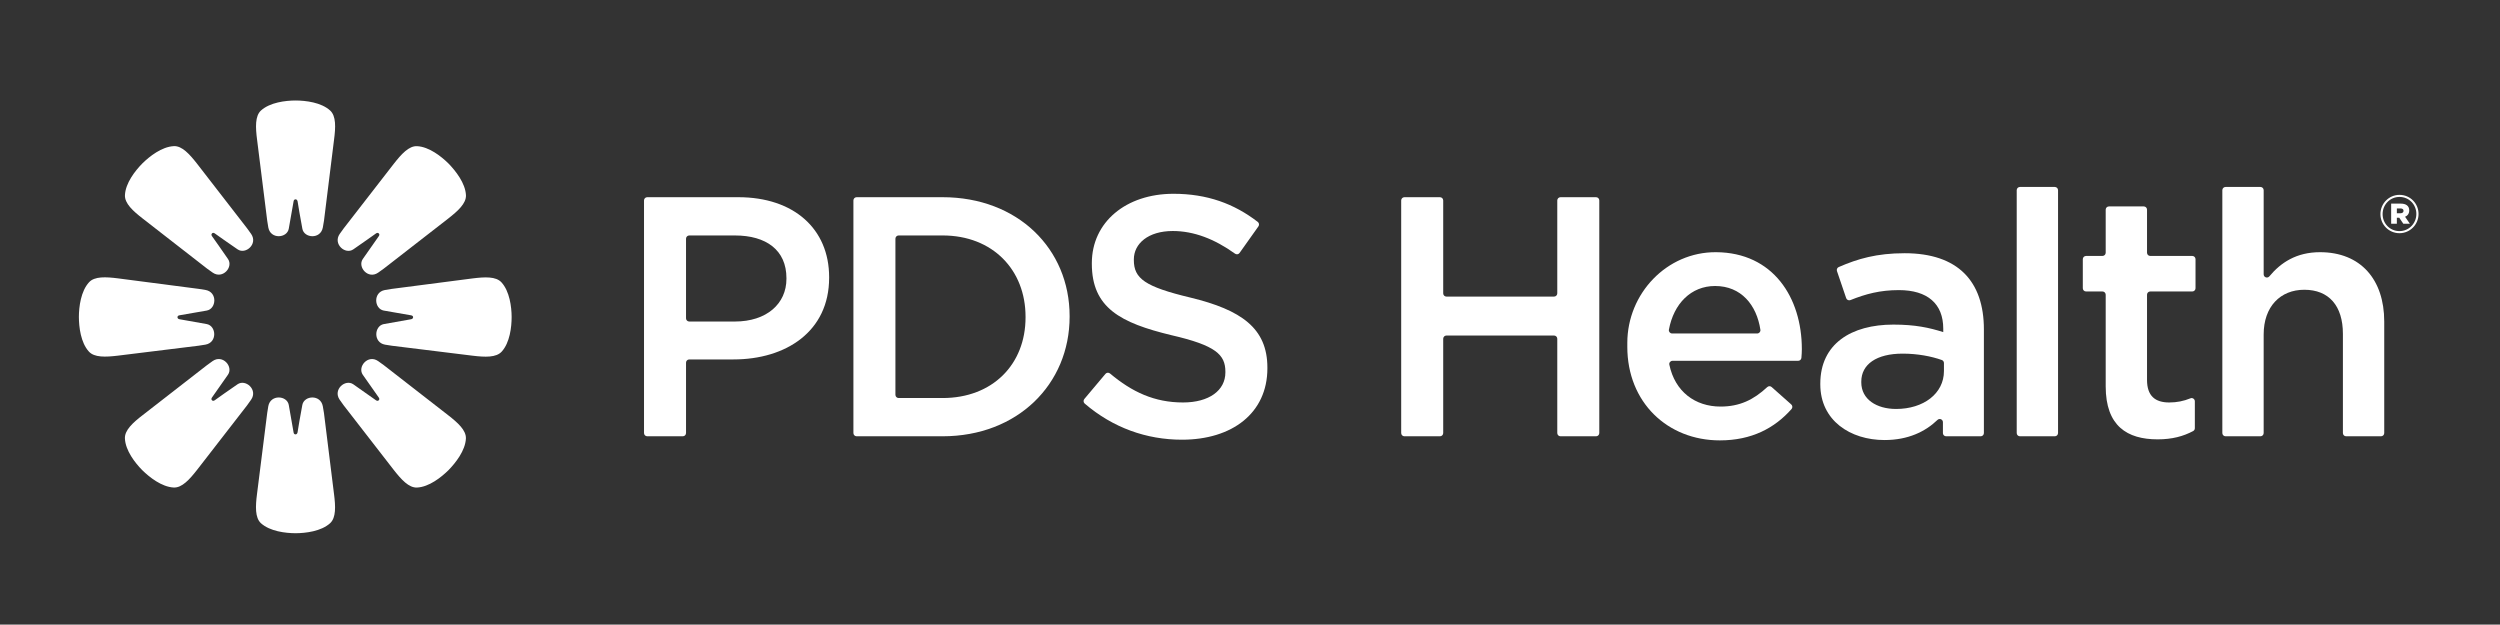<?xml version="1.0" encoding="UTF-8"?>
<svg id="Layer_1" data-name="Layer 1" xmlns="http://www.w3.org/2000/svg" viewBox="0 0 432 107.936">
  <rect x="0" y="0" width="432" height="107.936" fill="#333333" stroke="none"/>
  <defs>
    <style>
      .cls-1 {
        fill: #fff;
      }
    </style>
  </defs>
  <g>
    <path class="cls-1" d="M51.086,34.444c.146,0,.286.121.338.352.069.53.508,3.046.824,4.733.305,1.648,3.143,1.862,3.535-.212.058-.324.121-.722.203-1.192l1.736-13.988c.283-2.137.368-4.079-.668-5.035-1.544-1.412-4.239-1.731-5.972-1.736-1.747.005-4.431.324-5.989,1.733-1.033.956-.948,2.901-.67,5.038l1.75,13.988c.08.47.143.868.192,1.189.385,2.074,3.228,1.862,3.533.214.31-1.684.747-4.203.832-4.73.03-.203.129-.354.354-.354"/>
    <path class="cls-1" d="M71.385,54.827c0,.157-.137.308-.36.341-.538.082-3.044.53-4.722.838-1.64.319-1.843,3.181.233,3.552.316.052.72.118,1.184.187l13.949,1.72c2.134.258,4.079.346,5.03-.711,1.404-1.541,1.711-4.239,1.711-5.978-.005-1.753-.349-4.453-1.758-5.986-.956-1.047-2.893-.942-5.019-.676l-13.949,1.81c-.462.071-.874.135-1.189.195-2.058.39-1.841,3.236-.192,3.546,1.676.299,4.186.733,4.722.821.203.041.36.124.36.341"/>
    <path class="cls-1" d="M30.668,54.822c.005.154.118.31.349.343.536.08,3.046.525,4.719.838,1.648.319,1.852,3.181-.231,3.549-.313.052-.706.115-1.178.184l-13.952,1.72c-2.134.255-4.082.341-5.024-.714-1.404-1.544-1.714-4.241-1.72-5.975.005-1.755.341-4.453,1.755-5.991.959-1.047,2.904-.939,5.033-.67l13.944,1.816c.47.069.868.132,1.184.19,2.069.396,1.843,3.241.195,3.552-1.676.297-4.189.731-4.722.819-.212.041-.352.126-.352.341"/>
    <path class="cls-1" d="M36.642,40.326c.11-.113.297-.129.481.014.442.313,2.519,1.794,3.931,2.747,1.382.953,3.549-.92,2.346-2.659-.184-.264-.42-.588-.698-.967l-8.631-11.145c-1.313-1.681-2.623-3.137-4.035-3.063-2.096.104-4.208,1.775-5.453,3.005-1.231,1.255-2.895,3.376-2.992,5.458-.066,1.426,1.374,2.733,3.077,4.055l11.117,8.648c.374.269.692.511.967.69,1.731,1.2,3.604-.967,2.645-2.351-.967-1.415-2.439-3.502-2.755-3.934-.124-.17-.151-.354,0-.497"/>
    <path class="cls-1" d="M65.444,40.331c-.107-.113-.291-.129-.483.016-.429.308-2.516,1.788-3.917,2.747-1.387.948-3.541-.926-2.349-2.662.176-.264.42-.585.698-.97l8.639-11.139c1.321-1.687,2.623-3.137,4.041-3.066,2.082.107,4.195,1.777,5.434,3.005,1.225,1.261,2.906,3.382,3.011,5.467.06,1.423-1.395,2.731-3.085,4.052l-11.123,8.642c-.379.272-.703.511-.972.695-1.731,1.198-3.596-.972-2.651-2.357.981-1.415,2.448-3.5,2.755-3.931.129-.176.165-.354.003-.5"/>
    <path class="cls-1" d="M51.079,75.063c.148-.003.288-.121.338-.352.071-.547.511-3.057.827-4.741.308-1.645,3.143-1.857,3.535.217.058.321.121.714.201,1.184l1.736,13.991c.275,2.137.368,4.085-.67,5.046-1.547,1.406-4.239,1.728-5.972,1.733-1.75-.005-4.434-.327-5.989-1.733-1.03-.961-.948-2.915-.673-5.052l1.761-13.988c.077-.47.137-.86.19-1.184.387-2.069,3.231-1.86,3.535-.217.308,1.687.744,4.203.83,4.744.03.203.129.354.352.352"/>
    <path class="cls-1" d="M36.635,69.174c.115.11.299.126.489-.019.437-.319,2.514-1.794,3.926-2.755,1.382-.945,3.546.926,2.346,2.662-.187.269-.42.593-.7.983l-8.628,11.128c-1.316,1.684-2.626,3.134-4.044,3.071-2.09-.102-4.206-1.786-5.45-3.008-1.231-1.25-2.895-3.373-2.989-5.469-.066-1.42,1.376-2.733,3.079-4.041l11.117-8.639c.376-.28.692-.516.967-.698,1.731-1.198,3.607.964,2.645,2.36-.964,1.393-2.437,3.48-2.755,3.926-.124.176-.154.36-.003.5"/>
    <path class="cls-1" d="M65.436,69.179c-.104.107-.288.126-.481-.022-.429-.316-2.519-1.791-3.917-2.758-1.387-.942-3.541.926-2.349,2.667.176.269.418.596.7.981l8.631,11.131c1.324,1.687,2.626,3.137,4.044,3.071,2.08-.099,4.192-1.78,5.434-3.003,1.222-1.253,2.909-3.371,3.011-5.469.06-1.423-1.393-2.731-3.082-4.041l-11.12-8.645c-.379-.28-.703-.516-.972-.698-1.731-1.2-3.596.959-2.654,2.357.983,1.393,2.445,3.483,2.758,3.926.126.176.162.363-.003.503"/>
  </g>
  <path class="cls-1" d="M411.338,37.002v-.018c0-1.798,1.456-3.313,3.293-3.313,1.853,0,3.293,1.494,3.293,3.293v.02c0,1.797-1.459,3.312-3.293,3.312-1.855,0-3.293-1.496-3.293-3.293ZM417.545,36.983v-.02c0-1.608-1.25-2.932-2.914-2.932-1.648,0-2.916,1.343-2.916,2.952v.018c0,1.609,1.25,2.934,2.916,2.934,1.646,0,2.914-1.344,2.914-2.953ZM413.192,35.185h1.666c.853,0,1.457.359,1.457,1.173,0,.548-.283.928-.719,1.097l.832,1.21h-1.134l-.702-1.04h-.416v1.04h-.985v-3.48ZM414.801,36.85c.34,0,.53-.171.53-.415,0-.265-.189-.418-.53-.418h-.624v.833h.624Z"/>
  <path class="cls-1" d="M111.285,34.633c0-.308.249-.557.557-.557h15.732c9.621,0,15.7,5.489,15.7,13.81v.118c0,9.266-7.437,14.106-16.526,14.106h-7.646c-.308,0-.557.249-.557.557v12.166c0,.308-.249.557-.557.557h-6.146c-.308,0-.557-.249-.557-.557v-40.2ZM126.985,55.56c5.488,0,8.912-3.069,8.912-7.377v-.118c0-4.84-3.483-7.377-8.912-7.377h-7.883c-.308,0-.557.249-.557.557v13.759c0,.308.249.557.557.557h7.883Z"/>
  <path class="cls-1" d="M147.469,34.633c0-.308.249-.557.557-.557h14.847c12.985,0,21.956,8.912,21.956,20.539v.118c0,11.627-8.971,20.657-21.956,20.657h-14.847c-.308,0-.557-.249-.557-.557v-40.2ZM162.873,68.78c8.676,0,14.342-5.843,14.342-13.929v-.118c0-8.086-5.666-14.046-14.342-14.046h-7.587c-.308,0-.557.249-.557.557v26.98c0,.308.249.557.557.557h7.587Z"/>
  <path class="cls-1" d="M187.373,68.946l3.654-4.345c.197-.235.548-.259.783-.062,3.814,3.198,7.668,5.008,12.618,5.008,4.485,0,7.319-2.065,7.319-5.193v-.118c0-2.951-1.653-4.545-9.325-6.315-8.794-2.125-13.752-4.722-13.752-12.335v-.118c0-7.083,5.901-11.981,14.105-11.981,5.818,0,10.478,1.708,14.567,4.86.238.183.287.528.113.773l-3.262,4.595c-.178.251-.527.301-.777.122-3.566-2.559-7.136-3.917-10.759-3.917-4.249,0-6.728,2.183-6.728,4.899v.118c0,3.187,1.888,4.603,9.797,6.492,8.735,2.125,13.279,5.253,13.279,12.099v.118c0,7.732-6.079,12.335-14.754,12.335-6.138,0-11.941-2.063-16.815-6.243-.233-.2-.26-.557-.062-.791Z"/>
  <path class="cls-1" d="M242.683,34.077h6.146c.308,0,.557.249.557.557v16.061c0,.308.249.557.557.557h18.598c.308,0,.557-.249.557-.557v-16.061c0-.308.249-.557.557-.557h6.146c.308,0,.557.249.557.557v40.2c0,.308-.249.557-.557.557h-6.146c-.308,0-.557-.249-.557-.557v-16.297c0-.308-.249-.557-.557-.557h-18.598c-.308,0-.557.249-.557.557v16.297c0,.308-.249.557-.557.557h-6.146c-.308,0-.557-.249-.557-.557v-40.2c0-.308.249-.557.557-.557Z"/>
  <path class="cls-1" d="M281.2,59.927v-.67c0-8.525,6.808-15.725,15.332-15.678,9.847.054,14.827,7.822,14.827,16.761,0,.489-.033.978-.075,1.492-.023.289-.266.515-.556.515h-21.716c-.348,0-.623.321-.552.662.97,4.659,4.452,7.246,8.852,7.246,3.309,0,5.712-1.173,8.07-3.366.21-.195.534-.208.748-.017l3.398,3.015c.229.203.256.559.053.789-2.919,3.302-6.893,5.422-12.388,5.422-9.029,0-15.994-6.551-15.994-16.171ZM303.64,57.625c.337,0,.607-.3.557-.634-.648-4.296-3.326-7.57-7.828-7.57-4.169,0-7.154,3.065-7.983,7.551-.063.339.21.653.555.653h14.699Z"/>
  <path class="cls-1" d="M335.737,74.834v-1.876c0-.494-.586-.736-.942-.394-2.104,2.027-5.079,3.475-9.15,3.475-5.902,0-11.096-3.364-11.096-9.62v-.118c0-6.905,5.371-10.21,12.629-10.21,3.777,0,6.197.531,8.617,1.299v-.59c0-4.309-2.715-6.669-7.672-6.669-3.257,0-5.74.671-8.365,1.724-.297.119-.634-.031-.737-.333l-1.593-4.682c-.093-.275.039-.578.305-.694,3.264-1.422,6.549-2.389,11.392-2.389,9.208,0,13.693,4.84,13.693,13.162v17.916c0,.308-.249.557-.557.557h-5.969c-.308,0-.557-.249-.557-.557ZM335.914,62.74c0-.235-.14-.448-.362-.527-1.795-.64-4.185-1.105-6.78-1.105-4.486,0-7.142,1.83-7.142,4.84v.118c0,2.951,2.656,4.603,6.021,4.603,4.721,0,8.263-2.655,8.263-6.551v-1.378Z"/>
  <path class="cls-1" d="M349.045,32.306h6.028c.308,0,.557.249.557.557v41.971c0,.308-.249.557-.557.557h-6.028c-.308,0-.557-.249-.557-.557v-41.971c0-.308.249-.557.557-.557Z"/>
  <path class="cls-1" d="M363.864,66.773v-15.85c0-.308-.249-.557-.557-.557h-2.841c-.308,0-.557-.249-.557-.557v-5.025c0-.308.249-.557.557-.557h2.841c.308,0,.557-.249.557-.557v-7.444c0-.308.249-.557.557-.557h6.028c.308,0,.557.249.557.557v7.444c0,.308.249.557.557.557h7.267c.308,0,.557.249.557.557v5.025c0,.308-.249.557-.557.557h-7.267c-.308,0-.557.249-.557.557v14.729c0,2.774,1.416,3.895,3.836,3.895,1.312,0,2.505-.24,3.676-.72.359-.147.751.132.751.52v4.645c0,.207-.112.4-.294.497-1.699.905-3.629,1.432-6.139,1.432-5.252,0-8.971-2.302-8.971-9.148Z"/>
  <path class="cls-1" d="M384.577,32.306h6.028c.308,0,.557.249.557.557v14.539c0,.527.653.751.989.345,1.95-2.349,4.651-4.168,8.749-4.168,7.024,0,11.096,4.721,11.096,11.981v19.274c0,.308-.249.557-.557.557h-6.028c-.308,0-.557-.249-.557-.557v-17.149c0-4.84-2.42-7.614-6.669-7.614-4.132,0-7.024,2.892-7.024,7.732v17.031c0,.308-.249.557-.557.557h-6.028c-.308,0-.557-.249-.557-.557v-41.971c0-.308.249-.557.557-.557Z"/>
</svg>